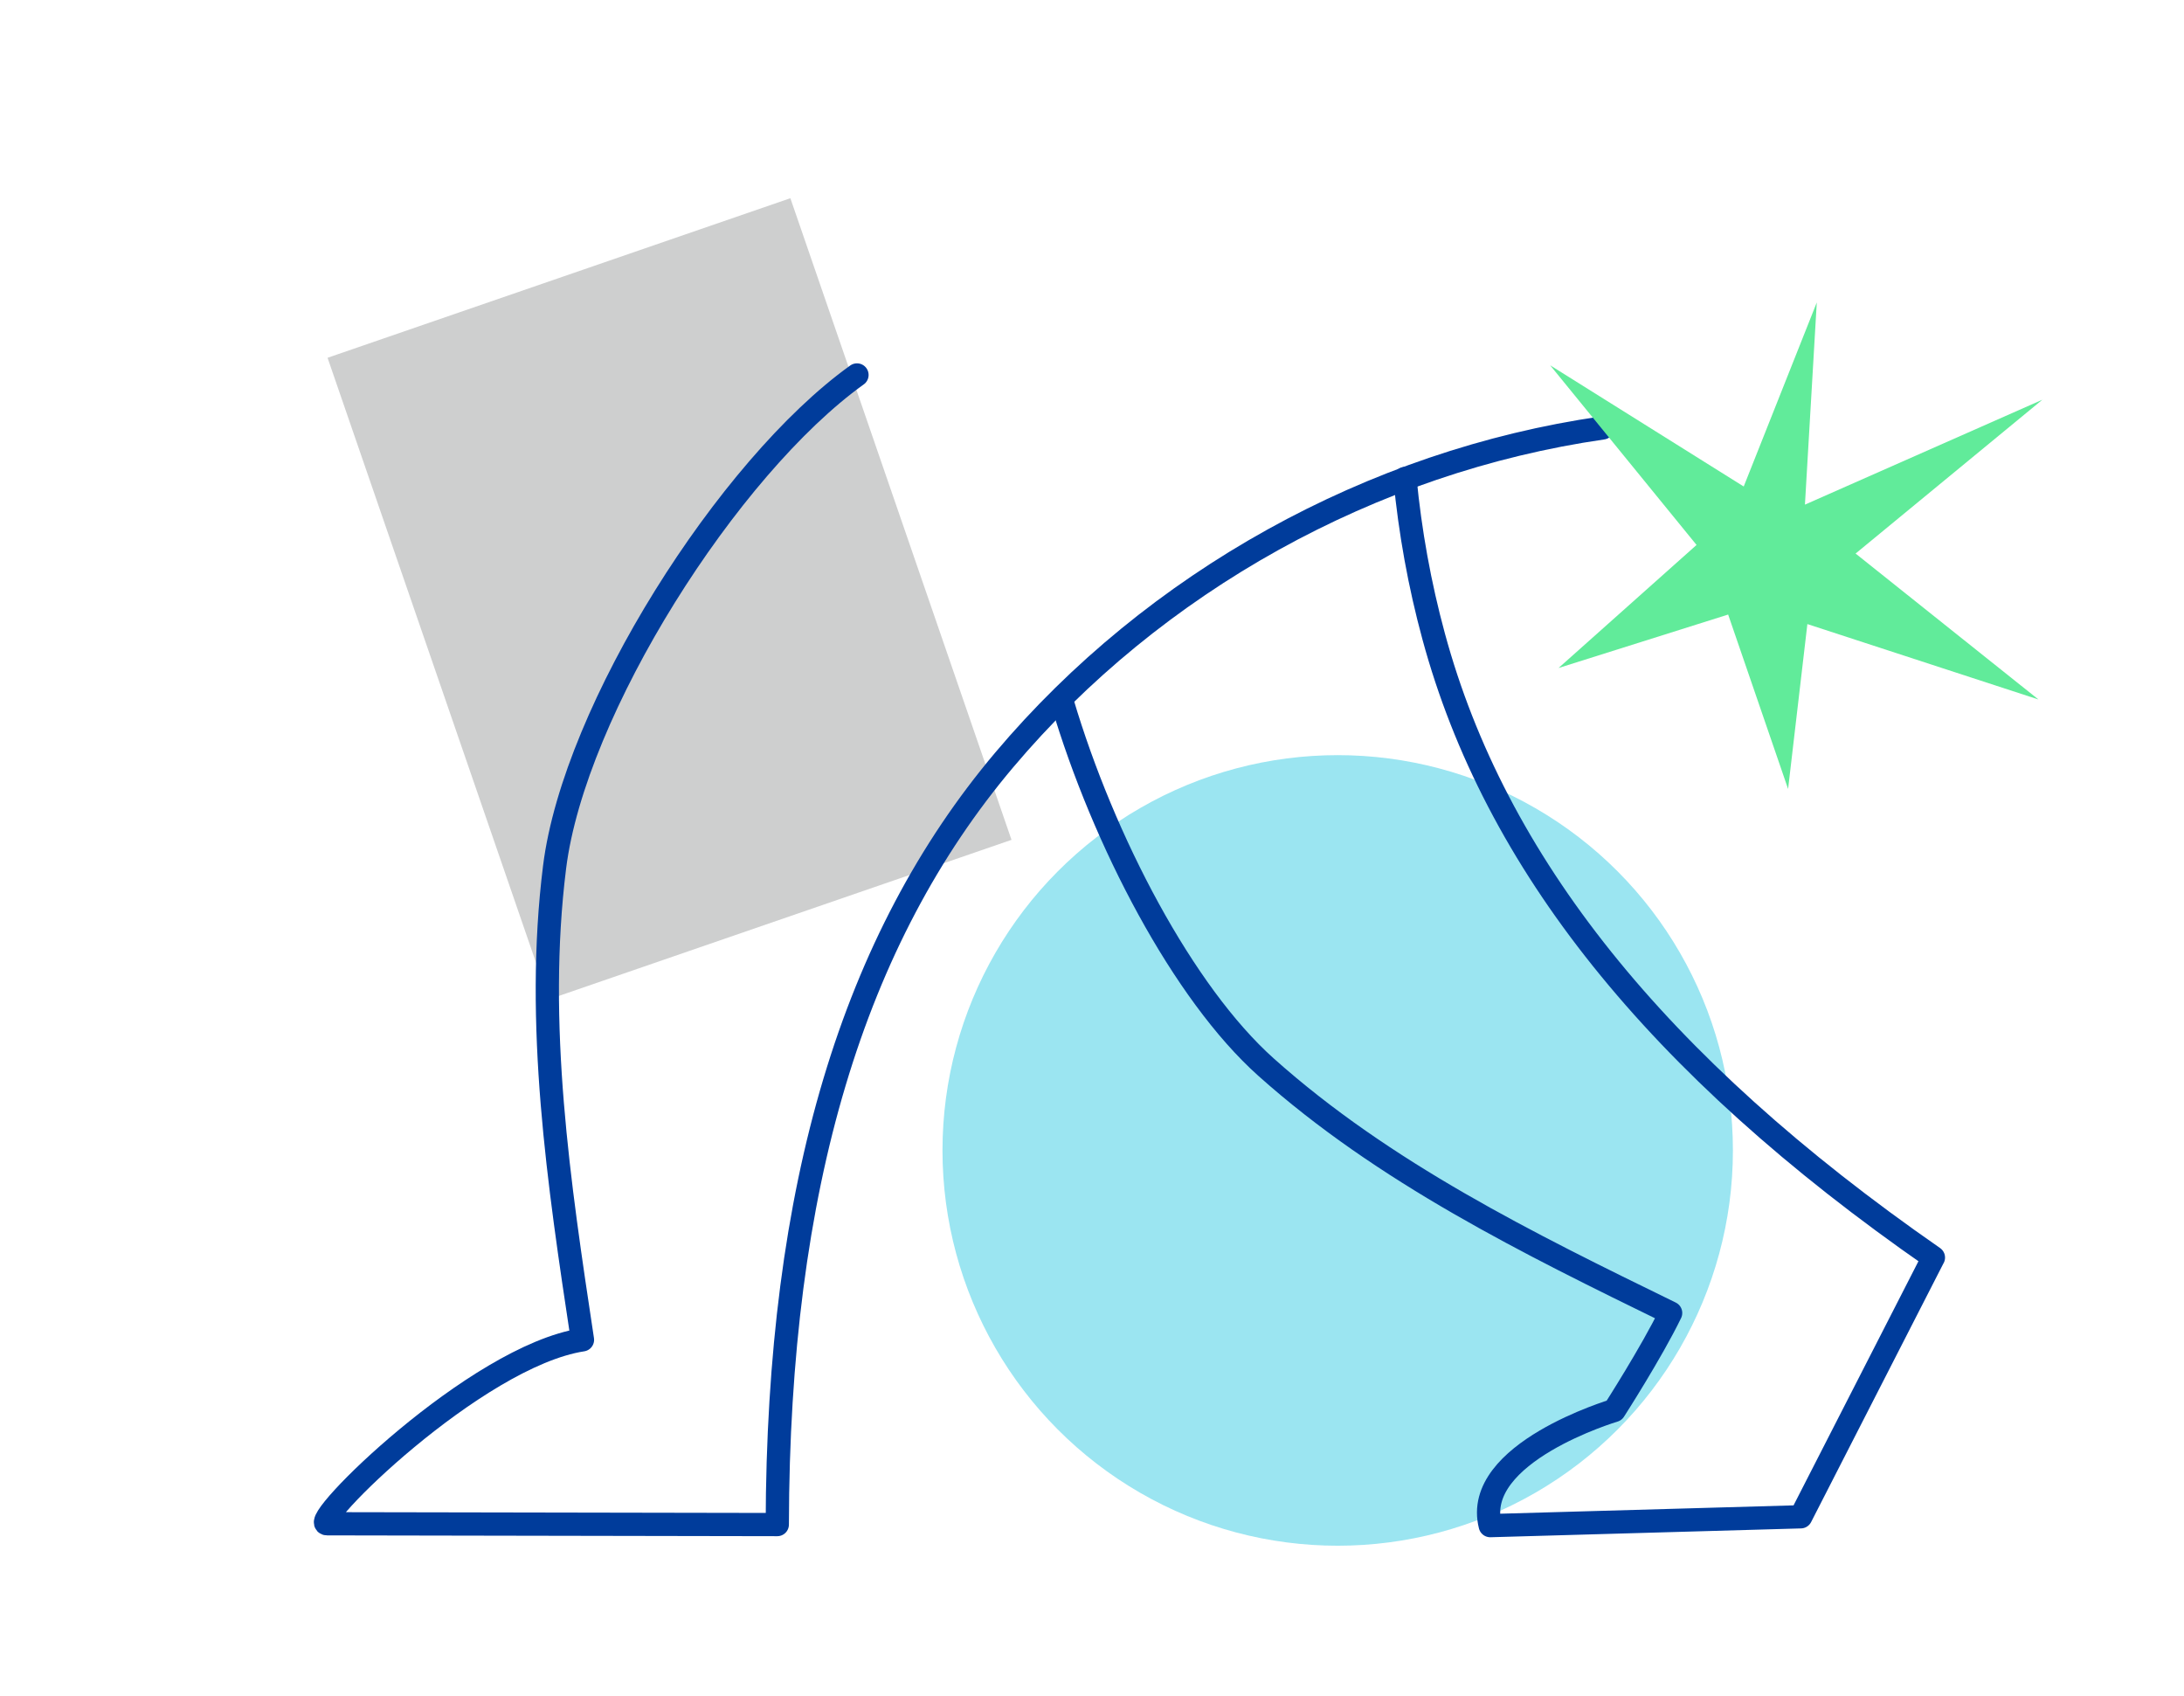 <?xml version="1.0" encoding="UTF-8"?>
<svg id="j" data-name="curriculum" xmlns="http://www.w3.org/2000/svg" viewBox="0 0 188 146">
  <defs>
    <style>
      .s {
        fill: #cecfcf;
      }

      .t {
        fill: #9be5f1;
      }

      .u {
        fill: #61eb9a;
      }

      .v {
        fill: none;
        stroke: #003c9b;
        stroke-linecap: round;
        stroke-linejoin: round;
        stroke-width: 2px;
      }
    </style>
  </defs>
  <g id="k" data-name="3年生">
    <g>
      <rect class="s" x="28.42" y="30.47" width="58.41" height="42.14" transform="translate(87.58 -19.74) rotate(70.98)"/>
      <circle class="t" cx="115.15" cy="99.01" r="34.02"/>
      <path class="v" d="m73.77,32.27c-11.08,7.94-24.34,28.82-26.03,42.35-1.69,13.53.36,27.21,2.4,40.69-9.21,1.42-23.73,15.86-21.98,15.83l38.72.07h.03c.05-29.15,6.57-50.43,19.52-65.79,12.95-15.35,31.66-25.73,51.53-28.59"/>
      <path class="v" d="m91.44,60.43c3.55,11.96,10.42,25.05,17.54,31.41,10.16,9.08,22.58,15.18,34.83,21.16-1.63,3.36-4.86,8.39-4.86,8.39,0,0-12.26,3.64-10.67,9.91l26.73-.76,11.4-22.28.02-.03c-23.95-16.62-37.76-34.08-43.02-53.46-1.21-4.45-2.03-9-2.47-13.59"/>
      <polygon class="u" points="156.39 26.03 155.37 43.43 175.81 34.4 159.73 47.64 175.47 60.2 155.58 53.71 153.92 67.9 148.76 52.89 134.16 57.49 146.04 46.9 133.44 31.44 150.1 41.87 156.39 26.03"/>
    </g>
  </g>
</svg>